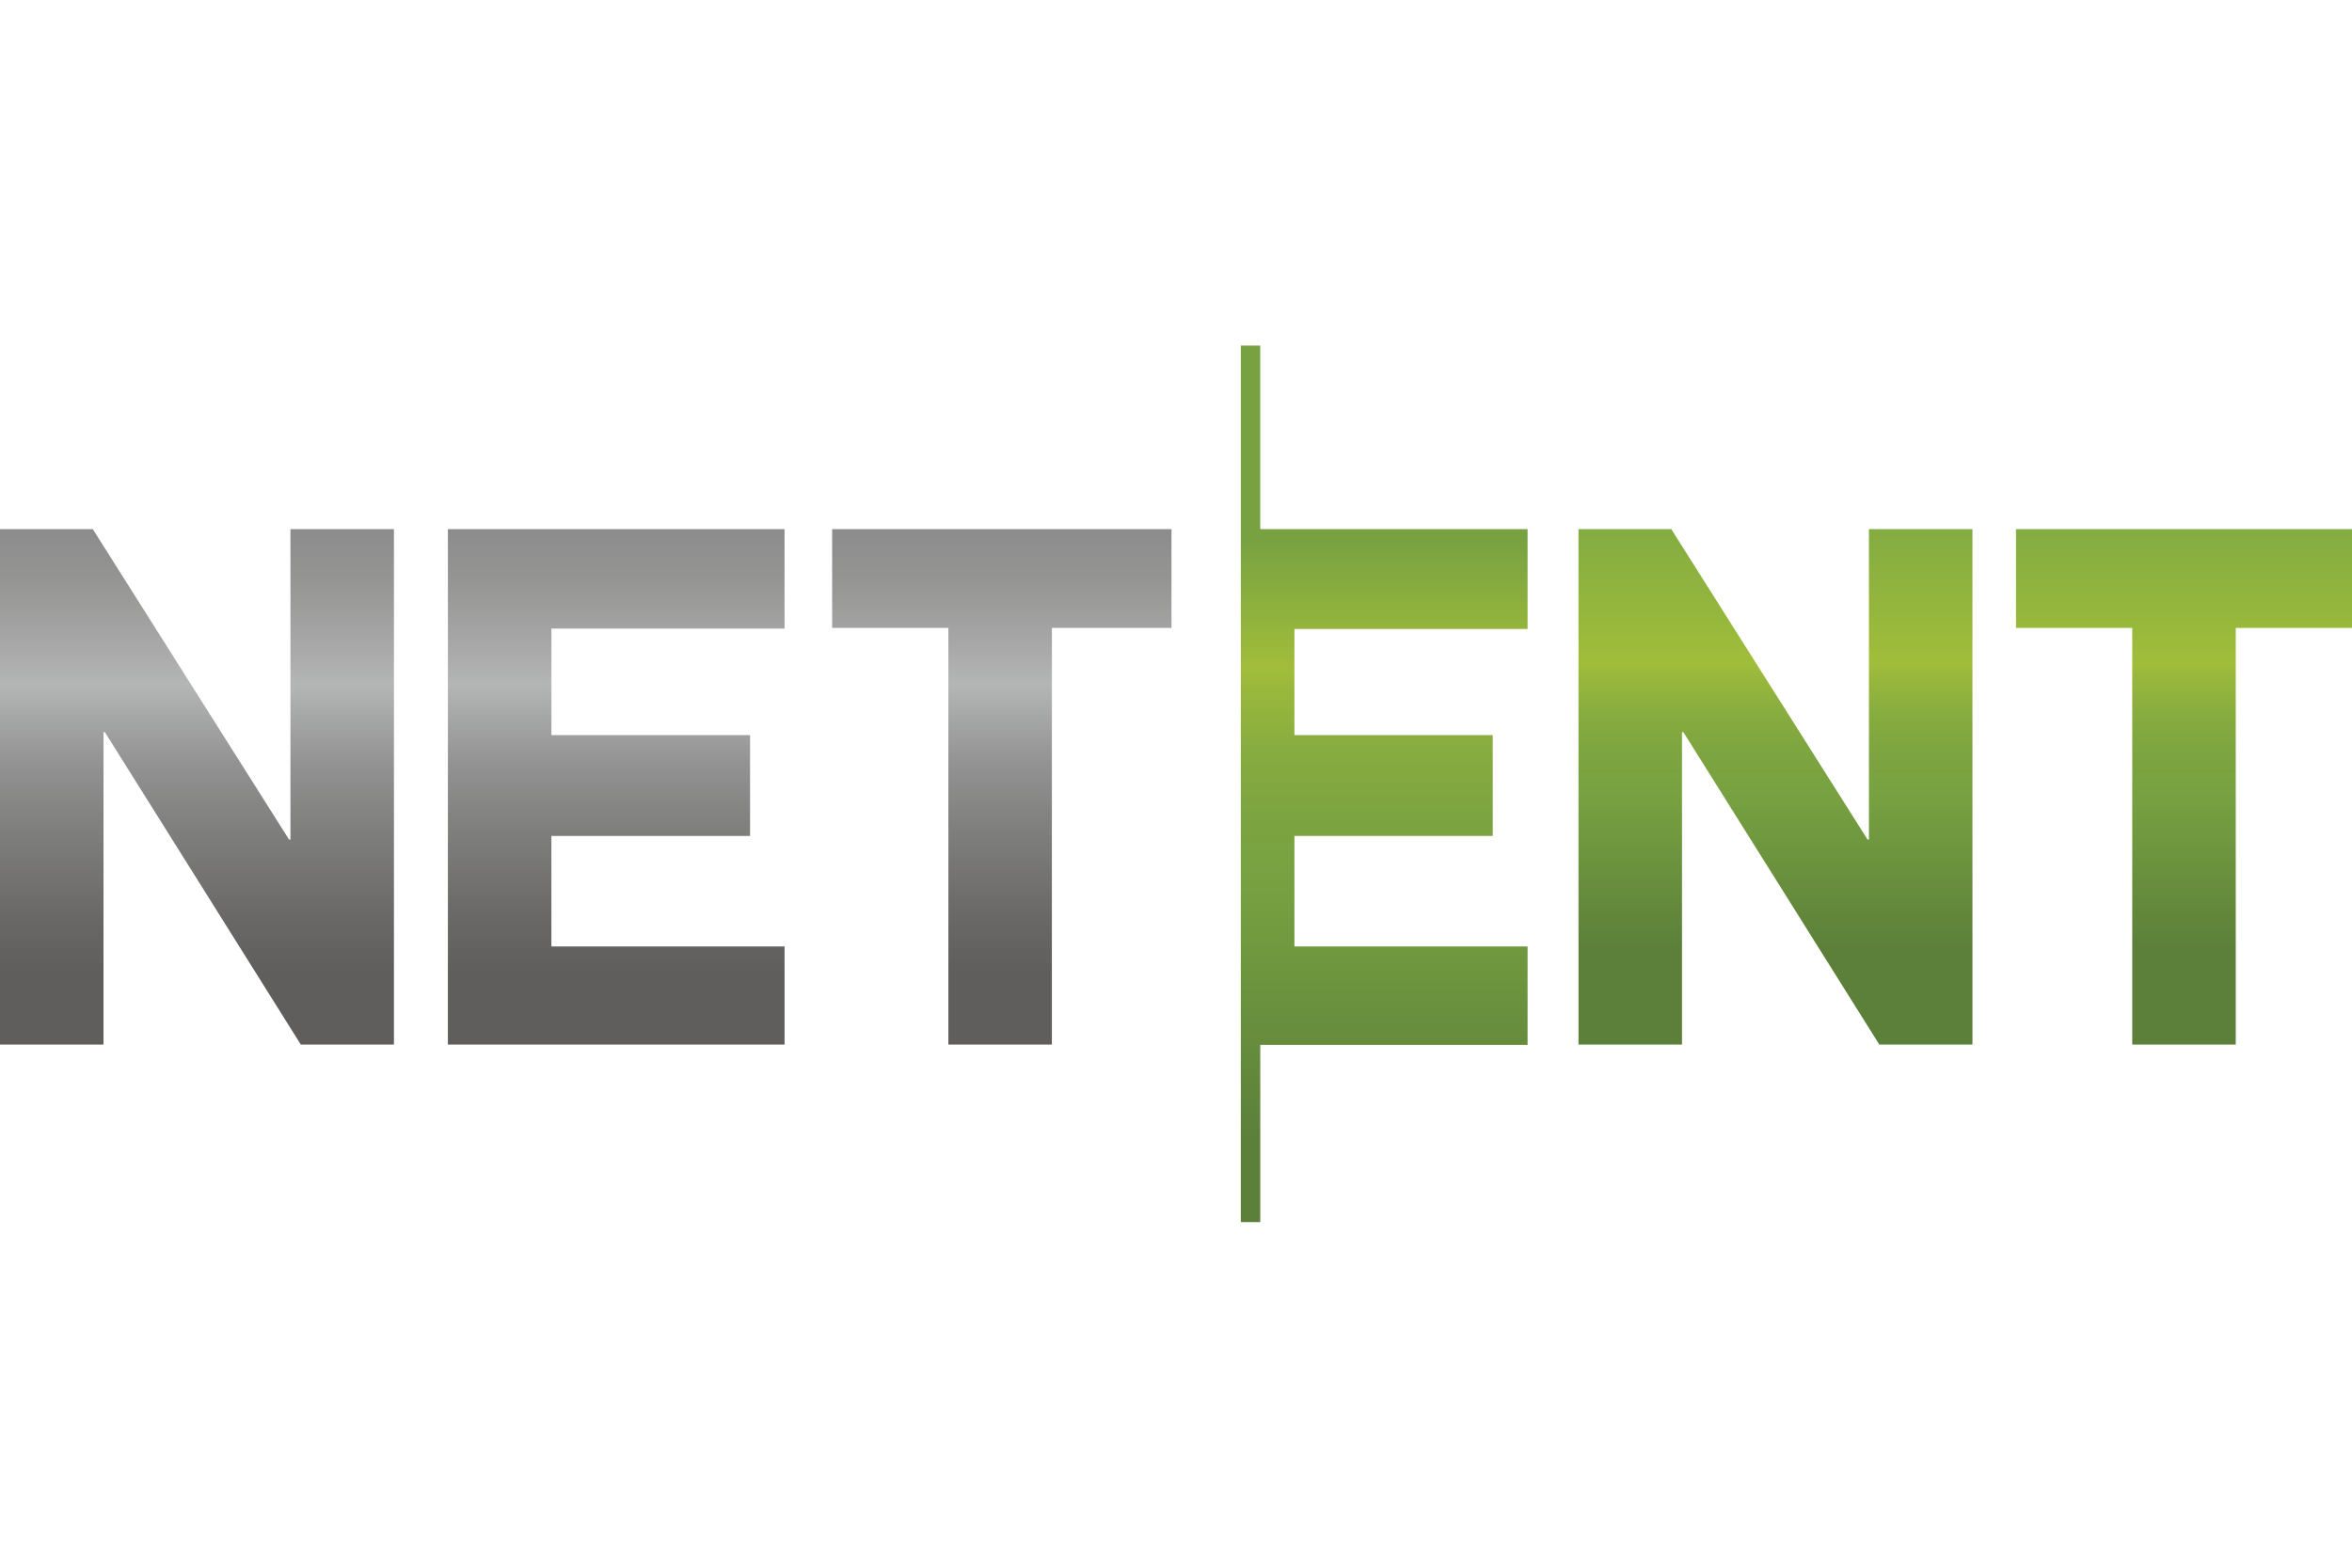 <?xml version="1.0" encoding="utf-8"?>
<!-- Generator: Adobe Illustrator 19.0.0, SVG Export Plug-In . SVG Version: 6.00 Build 0)  -->
<svg xmlns="http://www.w3.org/2000/svg" xmlns:xlink="http://www.w3.org/1999/xlink" version="1.1" id="Слой_1" x="0px" y="0px" viewBox="0 0 702.1 261.7" style="enable-background:new 0 0 702.1 261.7;" xml:space="preserve" width="60" height="40">
<style type="text/css">
	.st0{fill:url(#XMLID_15_);}
	.st1{fill:url(#XMLID_16_);}
	.st2{fill:url(#XMLID_17_);}
	.st3{fill:url(#XMLID_18_);}
	.st4{fill:url(#XMLID_19_);}
	.st5{fill:url(#XMLID_20_);}
</style>
<linearGradient id="XMLID_15_" gradientUnits="userSpaceOnUse" x1="183.911" y1="54.833" x2="183.911" y2="208.756">
	<stop offset="0" style="stop-color:#8D8C8C"/>
	<stop offset="9.360799e-02" style="stop-color:#949493"/>
	<stop offset="0.246" style="stop-color:#AAABAA"/>
	<stop offset="0.3" style="stop-color:#B4B6B5"/>
	<stop offset="0.456" style="stop-color:#919291"/>
	<stop offset="0.56" style="stop-color:#828281"/>
	<stop offset="0.755" style="stop-color:#696867"/>
	<stop offset="0.86" style="stop-color:#5F5E5D"/>
</linearGradient>
<path id="XMLID_83_" class="st0" d="M133.7,54.8h100.5v29.7h-69.6v31.8h59.3v30.1h-59.3v33h69.6v29.3H133.7V54.8z"/>
<linearGradient id="XMLID_16_" gradientUnits="userSpaceOnUse" x1="299.034" y1="54.833" x2="299.034" y2="208.756">
	<stop offset="0" style="stop-color:#8D8C8C"/>
	<stop offset="9.360799e-02" style="stop-color:#949493"/>
	<stop offset="0.246" style="stop-color:#AAABAA"/>
	<stop offset="0.3" style="stop-color:#B4B6B5"/>
	<stop offset="0.456" style="stop-color:#919291"/>
	<stop offset="0.56" style="stop-color:#828281"/>
	<stop offset="0.755" style="stop-color:#696867"/>
	<stop offset="0.86" style="stop-color:#5F5E5D"/>
</linearGradient>
<path id="XMLID_85_" class="st1" d="M283.1,84.3h-34.7V54.8h101.3v29.5H314v124.4h-30.9V84.3z"/>
<g id="XMLID_81_">
	<linearGradient id="XMLID_17_" gradientUnits="userSpaceOnUse" x1="58.785" y1="54.833" x2="58.785" y2="208.756">
		<stop offset="0" style="stop-color:#8D8C8C"/>
		<stop offset="9.360799e-02" style="stop-color:#949493"/>
		<stop offset="0.246" style="stop-color:#AAABAA"/>
		<stop offset="0.3" style="stop-color:#B4B6B5"/>
		<stop offset="0.456" style="stop-color:#919291"/>
		<stop offset="0.56" style="stop-color:#828281"/>
		<stop offset="0.755" style="stop-color:#696867"/>
		<stop offset="0.86" style="stop-color:#5F5E5D"/>
	</linearGradient>
	<path id="XMLID_45_" class="st2" d="M0,54.8h27.7l58.6,92.7h0.4V54.8h30.9v153.9H89.8l-58.5-93.3h-0.4v93.3H0V54.8z"/>
</g>
<linearGradient id="XMLID_18_" gradientUnits="userSpaceOnUse" x1="530.025" y1="54.833" x2="530.025" y2="208.756">
	<stop offset="0" style="stop-color:#83AC41"/>
	<stop offset="0.26" style="stop-color:#A1BD3A"/>
	<stop offset="0.281" style="stop-color:#9AB83C"/>
	<stop offset="0.359" style="stop-color:#87AC3F"/>
	<stop offset="0.436" style="stop-color:#7CA440"/>
	<stop offset="0.51" style="stop-color:#78A241"/>
	<stop offset="0.81" style="stop-color:#5C803A"/>
</linearGradient>
<path id="XMLID_89_" class="st3" d="M471.2,54.8h27.7l58.6,92.7h0.4V54.8h30.9v153.9H561l-58.5-93.3h-0.4v93.3h-30.9V54.8z"/>
<linearGradient id="XMLID_19_" gradientUnits="userSpaceOnUse" x1="651.981" y1="54.833" x2="651.981" y2="208.756">
	<stop offset="0" style="stop-color:#83AC41"/>
	<stop offset="0.26" style="stop-color:#A1BD3A"/>
	<stop offset="0.281" style="stop-color:#9AB83C"/>
	<stop offset="0.359" style="stop-color:#87AC3F"/>
	<stop offset="0.436" style="stop-color:#7CA440"/>
	<stop offset="0.51" style="stop-color:#78A241"/>
	<stop offset="0.81" style="stop-color:#5C803A"/>
</linearGradient>
<path id="XMLID_91_" class="st4" d="M636.5,84.3h-34.7V54.8h100.3v29.5h-34.7v124.4h-30.9V84.3z"/>
<linearGradient id="XMLID_20_" gradientUnits="userSpaceOnUse" x1="413.203" y1="-1.919034e-09" x2="413.203" y2="261.735">
	<stop offset="0.222" style="stop-color:#78A241"/>
	<stop offset="0.369" style="stop-color:#A1BD3A"/>
	<stop offset="0.389" style="stop-color:#9AB83C"/>
	<stop offset="0.462" style="stop-color:#87AC3F"/>
	<stop offset="0.534" style="stop-color:#7CA440"/>
	<stop offset="0.603" style="stop-color:#78A241"/>
	<stop offset="0.9" style="stop-color:#5C803A"/>
</linearGradient>
<polygon id="XMLID_126_" class="st5" points="456,84.6 456,54.8 376.2,54.8 376.2,0 370.4,0 370.4,54.8 370.4,208.8 370.4,261.7   376.2,261.7 376.2,208.8 456,208.8 456,179.4 386.4,179.4 386.4,146.4 445.6,146.4 445.6,116.3 386.4,116.3 386.4,84.6 "/>
</svg>
